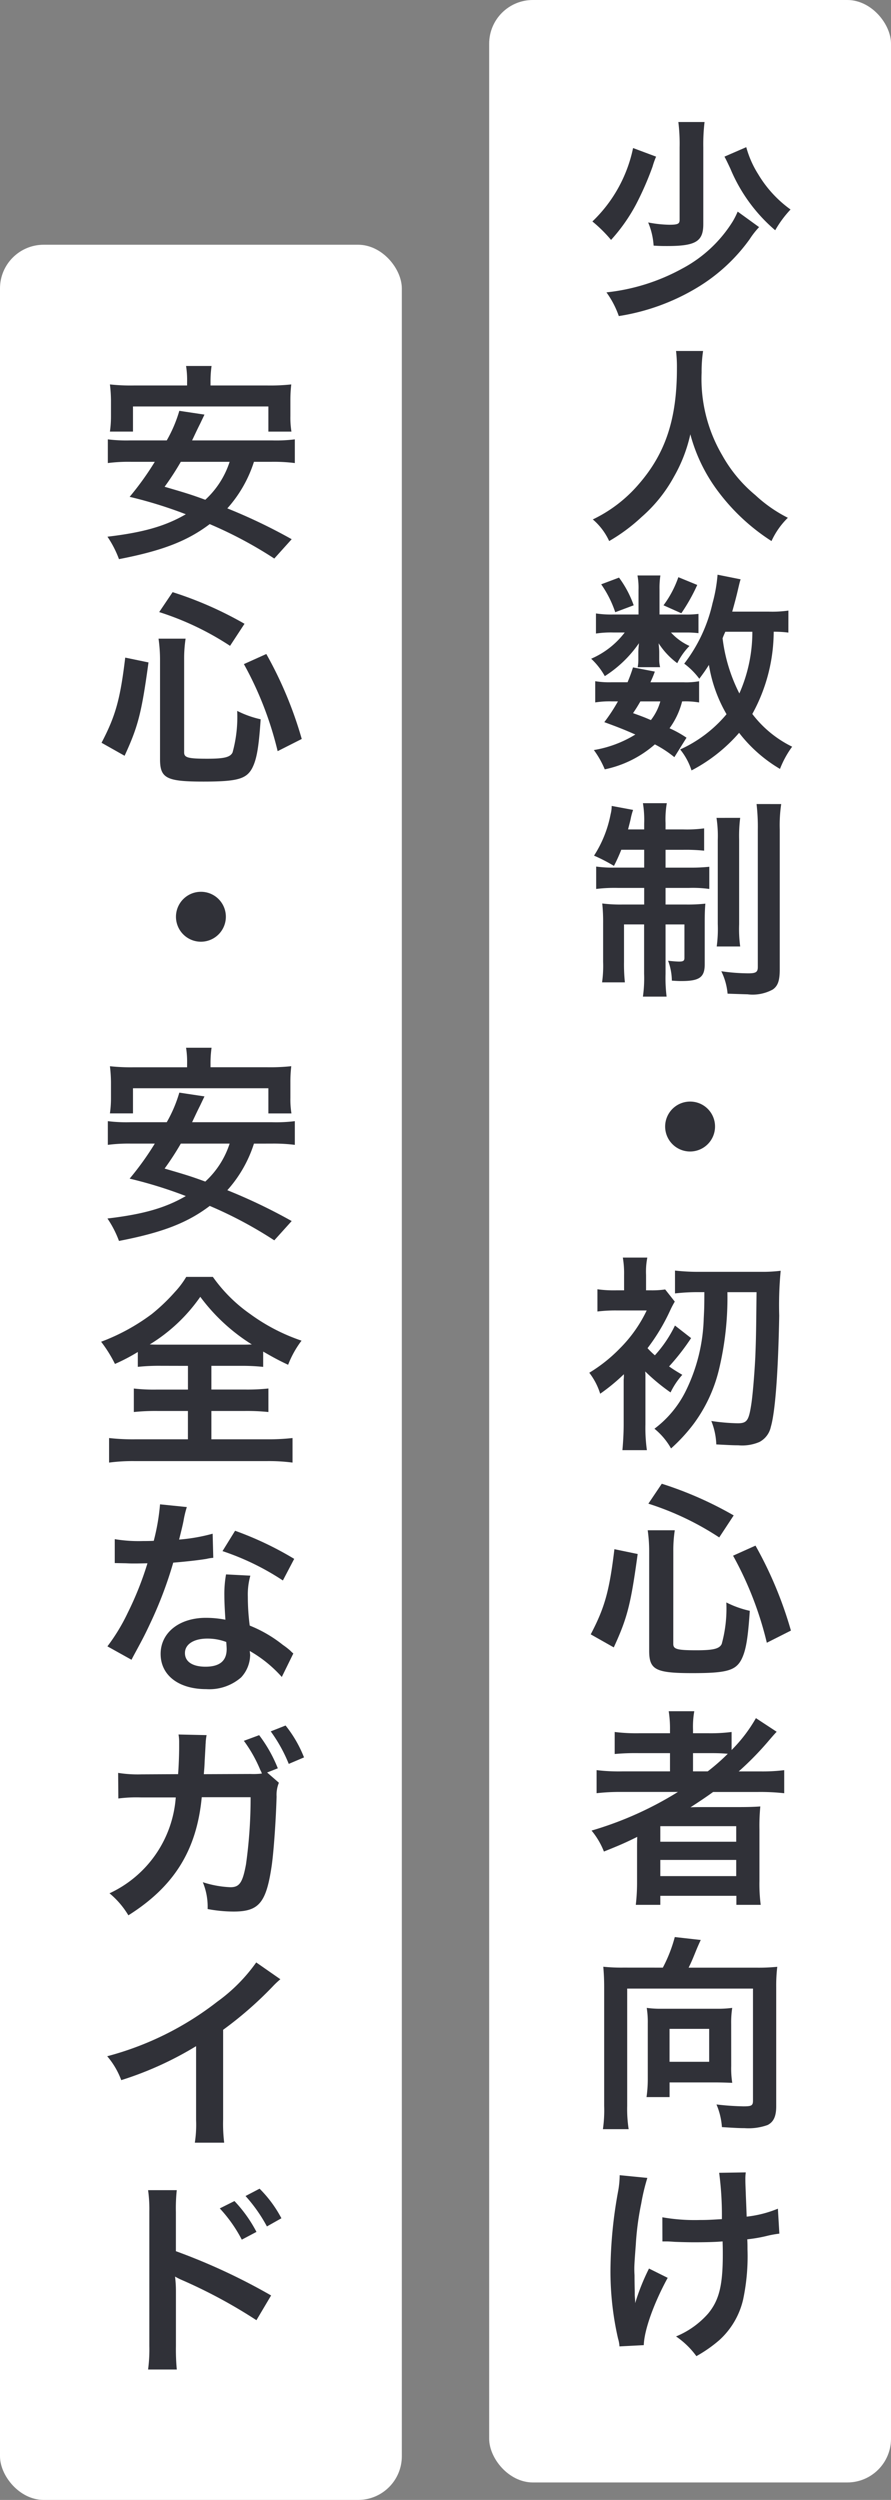 <svg xmlns="http://www.w3.org/2000/svg" width="102" height="286" viewBox="0 0 102 286"><rect x="0" y="0" width="102" height="286" fill="#808080" stroke="none"/><g transform="translate(-348 -3623)"><rect width="46" height="284" rx="5" transform="translate(404 3623)" fill="#fff"/><rect width="46" height="258" rx="5" transform="translate(348 3651)" fill="#fff"/><path d="M10.656-20.04a20.256,20.256,0,0,1,.144,2.9v8.3c0,.456-.216.552-1.2.552a13.735,13.735,0,0,1-2.4-.264A8.133,8.133,0,0,1,7.824-5.9c.72.048,1.056.048,1.56.048,3.264,0,4.128-.528,4.128-2.5V-17.16a21.523,21.523,0,0,1,.144-2.88Zm5.28,3.96c.144.264.288.552.672,1.368a18.721,18.721,0,0,0,5.136,7.056A12.442,12.442,0,0,1,23.5-10.032a13.444,13.444,0,0,1-3.7-4.032,11.345,11.345,0,0,1-1.368-3.1ZM5.472-17.064a15.94,15.94,0,0,1-.864,2.832A16.118,16.118,0,0,1,.816-8.664,15.96,15.96,0,0,1,2.952-6.552,20,20,0,0,0,5.784-10.56,35,35,0,0,0,7.7-14.928a9.979,9.979,0,0,1,.408-1.152ZM17.448-9.792a9.383,9.383,0,0,1-.552,1.1,15.182,15.182,0,0,1-5.808,5.424A23.039,23.039,0,0,1,2.424-.552,10.433,10.433,0,0,1,3.84,2.16a24.721,24.721,0,0,0,9.024-3.288,20.223,20.223,0,0,0,5.952-5.5A9.415,9.415,0,0,1,19.9-8.016ZM10.392,6.152a15.7,15.7,0,0,1,.1,2.016c0,5.76-1.3,9.7-4.392,13.248A16,16,0,0,1,.864,25.424,7.18,7.18,0,0,1,2.736,27.9a20.242,20.242,0,0,0,3.72-2.76,16.709,16.709,0,0,0,3.7-4.608,17.173,17.173,0,0,0,1.872-4.848,18.974,18.974,0,0,0,3.192,6.552,23.363,23.363,0,0,0,6.1,5.664,8.929,8.929,0,0,1,1.872-2.664,15.983,15.983,0,0,1-3.72-2.592,16.087,16.087,0,0,1-3.792-4.56A17.228,17.228,0,0,1,13.32,8.624a15.878,15.878,0,0,1,.168-2.472Zm12.864,29.7a13,13,0,0,1-2.256.12H16.824c.264-.936.48-1.752.624-2.376.192-.816.24-1.032.336-1.32l-2.64-.528a17.4,17.4,0,0,1-.576,3.264,17.619,17.619,0,0,1-3.24,6.912,8.422,8.422,0,0,1,1.728,1.728c.5-.672.672-.912,1.1-1.584a16.381,16.381,0,0,0,2.016,5.64,14.9,14.9,0,0,1-3.408,3,14.664,14.664,0,0,1-1.9,1.032,7.421,7.421,0,0,1,1.3,2.4,18.617,18.617,0,0,0,5.448-4.3,16.434,16.434,0,0,0,4.68,4.128,11.005,11.005,0,0,1,1.392-2.544,12.759,12.759,0,0,1-4.56-3.744,19.616,19.616,0,0,0,2.448-9.408,12.262,12.262,0,0,1,1.68.1Zm-4.128,2.424a17.38,17.38,0,0,1-1.488,7.056,18.876,18.876,0,0,1-1.92-6.312c.12-.312.12-.312.312-.744Zm-7.536,12.12a12.42,12.42,0,0,0-1.944-1.08,8.912,8.912,0,0,0,1.44-3.072,9.482,9.482,0,0,1,1.944.12V43.936a8.486,8.486,0,0,1-1.776.12H7.464c.192-.456.288-.624.5-1.224l-2.5-.48a17.367,17.367,0,0,1-.624,1.7h-1.8a9.974,9.974,0,0,1-1.9-.12V46.36a10.286,10.286,0,0,1,1.9-.12h.7a20.07,20.07,0,0,1-1.56,2.376c1.7.624,2.352.888,3.552,1.416A13.124,13.124,0,0,1,.984,51.808a10.483,10.483,0,0,1,1.248,2.208A12.588,12.588,0,0,0,7.968,51.16,12.788,12.788,0,0,1,10.2,52.624Zm-3-4.152a6.19,6.19,0,0,1-1.08,2.136c-.72-.312-1.032-.432-2.04-.792.432-.648.5-.768.84-1.344ZM8.5,36.3v-2.88a9.43,9.43,0,0,1,.1-1.584H5.976a7.67,7.67,0,0,1,.12,1.632V36.3H3.24a11.421,11.421,0,0,1-2.016-.12v2.3a11.288,11.288,0,0,1,1.992-.12h1.3a9.593,9.593,0,0,1-3.84,3,8.163,8.163,0,0,1,1.56,1.992,13.631,13.631,0,0,0,3.912-3.768c-.048.432-.072.816-.072,1.032v.912A4.419,4.419,0,0,1,6,42.328H8.568a3.6,3.6,0,0,1-.1-.888v-.864c0-.192-.024-.48-.072-.984a8.7,8.7,0,0,0,2.136,2.28A7.719,7.719,0,0,1,11.928,39.9a6.5,6.5,0,0,1-2.112-1.536h1.608a11.554,11.554,0,0,1,1.536.072V36.232a11.069,11.069,0,0,1-1.536.072ZM1.824,32.848A12.447,12.447,0,0,1,3.432,36.04l2.112-.792a11.97,11.97,0,0,0-1.68-3.168Zm8.832-.816a11.865,11.865,0,0,1-1.7,3.216l2.04.912a20.667,20.667,0,0,0,1.824-3.24ZM6.744,63.216v2.04H3.384a13.326,13.326,0,0,1-2.136-.12V67.7a17.206,17.206,0,0,1,2.472-.12H6.744v1.9H4.272a16.661,16.661,0,0,1-2.328-.12,20.3,20.3,0,0,1,.1,2.256v4.416a13.6,13.6,0,0,1-.12,2.352H4.536a20.061,20.061,0,0,1-.1-2.328v-4.3h2.3V77.4A15.06,15.06,0,0,1,6.6,80.016H9.312a17.24,17.24,0,0,1-.12-2.592V71.76h2.16V75.6c0,.312-.144.408-.6.408-.264,0-.888-.048-1.272-.1a6.647,6.647,0,0,1,.432,2.28c.672.048.888.048,1.1.048,2.064,0,2.664-.432,2.664-1.92v-4.8c0-1.08.024-1.56.072-2.136a18.523,18.523,0,0,1-2.232.1H9.192v-1.9H11.9a13.818,13.818,0,0,1,2.3.12V65.16a19.386,19.386,0,0,1-2.208.1H9.192v-2.04h2.04a20.719,20.719,0,0,1,2.376.1V60.768a14.821,14.821,0,0,1-2.376.12H9.192v-.72a10.792,10.792,0,0,1,.144-2.28H6.6a11.888,11.888,0,0,1,.144,2.328v.672H4.9c.12-.48.264-1.008.312-1.272a7.316,7.316,0,0,1,.264-.96L3.024,58.2a3.714,3.714,0,0,1-.12.936,13.4,13.4,0,0,1-1.9,4.752,18.763,18.763,0,0,1,2.28,1.176,19.721,19.721,0,0,0,.84-1.848Zm8.28-3.648a13.838,13.838,0,0,1,.144,2.544v9.6a15.006,15.006,0,0,1-.12,2.568h2.688a15.024,15.024,0,0,1-.12-2.544V62.064a16.572,16.572,0,0,1,.12-2.5Zm4.584-1.584a22.429,22.429,0,0,1,.144,2.976V76.632c0,.576-.216.72-1.08.72a21.783,21.783,0,0,1-3.1-.24,7.259,7.259,0,0,1,.72,2.568c1.416.048,2.16.072,2.28.072a4.8,4.8,0,0,0,2.9-.552c.576-.408.792-1.008.792-2.28V60.888a16.376,16.376,0,0,1,.168-2.9ZM12,92.024a2.856,2.856,0,1,0,2.856,2.856A2.847,2.847,0,0,0,12,92.024Zm1.632,21.8c0,1.824-.024,2.064-.072,3.048a19.991,19.991,0,0,1-2.064,8.28,12.085,12.085,0,0,1-3.576,4.3,7.911,7.911,0,0,1,1.9,2.256,19.626,19.626,0,0,0,2.568-2.784,17.179,17.179,0,0,0,2.9-6.168,35.066,35.066,0,0,0,.984-8.928h3.336c-.048,4.272-.048,5.04-.144,7.464-.1,1.944-.312,4.584-.5,5.616-.264,1.632-.5,1.92-1.512,1.92a23.063,23.063,0,0,1-3.024-.264A7.858,7.858,0,0,1,15,131.248c1.512.072,1.824.1,2.52.1a4.987,4.987,0,0,0,2.424-.384,2.544,2.544,0,0,0,1.3-1.728c.5-1.7.84-6.192.96-12.72a41.348,41.348,0,0,1,.168-5.136,16.838,16.838,0,0,1-2.3.12H13.128a23.447,23.447,0,0,1-2.856-.144v2.616a22.639,22.639,0,0,1,2.856-.144ZM6.864,122.9a22.4,22.4,0,0,0,2.9,2.4,8.666,8.666,0,0,1,1.344-2.016c-.768-.456-1.032-.624-1.512-.96a26.033,26.033,0,0,0,2.52-3.24l-1.848-1.44a14.209,14.209,0,0,1-2.3,3.408,9.4,9.4,0,0,1-.84-.816,22.611,22.611,0,0,0,2.592-4.32,10.691,10.691,0,0,1,.528-1.008l-1.1-1.392a10.116,10.116,0,0,1-1.7.1H6.96v-1.752a8.379,8.379,0,0,1,.144-1.992H4.3a10.757,10.757,0,0,1,.144,1.992v1.752H3.624a13.547,13.547,0,0,1-2.232-.12v2.544a17.162,17.162,0,0,1,2.184-.12H7.032a15.638,15.638,0,0,1-3.072,4.344,17.544,17.544,0,0,1-3.5,2.784,7.654,7.654,0,0,1,1.248,2.4,21.743,21.743,0,0,0,2.712-2.232,4.28,4.28,0,0,1-.024.624v5.112c0,1.1-.072,2.16-.144,2.952H7.056a18.341,18.341,0,0,1-.168-2.952v-5.688Zm-3.6,31.568C4.8,151.128,5.208,149.592,6,143.784l-2.664-.552c-.576,4.776-1.1,6.672-2.712,9.744Zm13.728-15.1a42.079,42.079,0,0,0-8.232-3.624l-1.536,2.28a32.891,32.891,0,0,1,8.112,3.864Zm6.552,13.176a45.051,45.051,0,0,0-4.056-9.72l-2.568,1.152a39.359,39.359,0,0,1,3.864,9.96Zm-13.464-9.1a14.966,14.966,0,0,1,.168-2.376h-3.1a17.254,17.254,0,0,1,.168,2.448v11.328c0,2.184.72,2.568,4.968,2.568,3.84,0,4.9-.288,5.568-1.512.528-1.008.768-2.376.984-5.616a11.325,11.325,0,0,1-2.688-.96,15.245,15.245,0,0,1-.528,4.752c-.264.552-.96.72-2.88.72-2.208,0-2.664-.12-2.664-.72Zm.528,27.56A39.884,39.884,0,0,1,.72,175.424a8.773,8.773,0,0,1,1.416,2.4c1.848-.744,2.352-.96,3.816-1.68-.024.432-.024.96-.024,1.344v3.72a22.285,22.285,0,0,1-.144,2.712H8.592v-1.032H17.3v1.032h2.784a18.763,18.763,0,0,1-.144-2.712V175.28a23.07,23.07,0,0,1,.1-2.616c-.7.048-1.368.072-2.52.072H13.992c-.624,0-1.416,0-1.944.024,1.08-.7,1.68-1.1,2.592-1.752H19.8a25.07,25.07,0,0,1,2.976.144v-2.64a20.336,20.336,0,0,1-2.736.144H17.568a35.083,35.083,0,0,0,3.264-3.312q.828-.972,1.08-1.224l-2.376-1.56a17.091,17.091,0,0,1-2.784,3.648v-2.064a19.073,19.073,0,0,1-2.688.144H12.336v-.408a10.226,10.226,0,0,1,.144-2.112H9.552A12.841,12.841,0,0,1,9.7,163.88v.408h-3.5a20.236,20.236,0,0,1-2.832-.144v2.52a26.458,26.458,0,0,1,2.736-.1H9.7v2.088H4.224a21.121,21.121,0,0,1-2.928-.144v2.64a24.156,24.156,0,0,1,2.88-.144Zm1.728-2.352v-2.088H14.3c.96,0,1.368.024,2.016.072a23.476,23.476,0,0,1-2.3,2.016ZM8.592,174.92H17.28V176.7H8.592Zm0,3.864H17.28v1.848H8.592ZM4.344,191.1a20.212,20.212,0,0,1-2.28-.1c.072.888.1,1.512.1,2.376V206.92a15.185,15.185,0,0,1-.144,2.664H4.968A15.044,15.044,0,0,1,4.8,206.92V193.5H19.2V206.3c0,.576-.144.672-1.08.672a30.6,30.6,0,0,1-3.1-.216,8.008,8.008,0,0,1,.624,2.592c1.584.1,2.04.12,2.592.12a6.468,6.468,0,0,0,2.64-.36c.7-.36.984-1.008.984-2.16V193.36a18.351,18.351,0,0,1,.12-2.352,21.426,21.426,0,0,1-2.328.1H11.832c.312-.624.48-1.032.84-1.92.216-.528.432-1.008.552-1.248l-2.976-.336a16.475,16.475,0,0,1-1.368,3.5Zm12.36,6.432a10.914,10.914,0,0,1,.12-1.824,12.611,12.611,0,0,1-1.752.1H8.736a11.893,11.893,0,0,1-1.7-.1,10.22,10.22,0,0,1,.12,1.752V203.9a14.5,14.5,0,0,1-.144,2.016h2.64v-1.68h5.16c.624,0,1.464.024,2.016.048a10.413,10.413,0,0,1-.12-1.92Zm-7.056.576h4.536v3.768H9.648Zm-.816,24.32h.36c.288,0,.384,0,1.08.048.624.024,1.512.048,2.184.048,1.2,0,2.448-.024,3.264-.1.024.792.024,1.008.024,1.512,0,3.552-.432,5.232-1.68,6.744a9.889,9.889,0,0,1-3.672,2.616,9.454,9.454,0,0,1,2.328,2.256,15.61,15.61,0,0,0,2.616-1.824,8.995,8.995,0,0,0,2.736-4.656,23.811,23.811,0,0,0,.5-5.736c0-.432,0-.648-.024-1.152a16.952,16.952,0,0,0,2.328-.408,11.69,11.69,0,0,1,1.344-.24l-.168-2.856a13.2,13.2,0,0,1-3.576.912c-.048-1.536-.1-2.448-.1-2.712-.048-1.08-.048-1.3-.048-1.536a5.233,5.233,0,0,1,.048-.816l-3.048.048a37.059,37.059,0,0,1,.312,5.3c-1.248.072-1.632.1-2.544.1a21.382,21.382,0,0,1-4.272-.312Zm-1.536,3.1a24.764,24.764,0,0,0-1.584,3.96c0-.384-.024-.528-.048-.912v-.432c-.024-1.176-.024-1.584-.024-1.848-.024-.384-.024-.672-.024-.744,0-.456.048-1.152.168-2.736a32.33,32.33,0,0,1,.624-4.728,23.185,23.185,0,0,1,.7-2.928l-3.168-.312a10.562,10.562,0,0,1-.168,1.776,51.584,51.584,0,0,0-.888,9.1,34.534,34.534,0,0,0,.864,7.8,3.911,3.911,0,0,1,.168.912l2.784-.144c.048-1.728,1.152-4.8,2.736-7.7Z" transform="translate(415 3657)" fill="#303138"/><path d="M20.112-9.168a19.255,19.255,0,0,1,2.64.144v-2.712a17.384,17.384,0,0,1-2.64.12h-9.12c.624-1.32.624-1.32.936-1.944l.48-1.008L9.528-15a15.418,15.418,0,0,1-1.44,3.384H3.96a17.411,17.411,0,0,1-2.616-.12v2.712A18.4,18.4,0,0,1,3.96-9.168H6.72A33.487,33.487,0,0,1,3.84-5.16a50.007,50.007,0,0,1,6.432,1.992C7.92-1.8,5.376-1.08,1.3-.6a11.846,11.846,0,0,1,1.32,2.568C7.584,1.008,10.44-.1,13.008-2.04A47.537,47.537,0,0,1,20.4,1.9L22.392-.312A63.163,63.163,0,0,0,15.024-3.84a14.6,14.6,0,0,0,3.048-5.328Zm-4.824,0A10.138,10.138,0,0,1,12.5-4.824c-1.7-.624-2.28-.792-4.656-1.488A31.577,31.577,0,0,0,9.7-9.168ZM10.416-17.9H4.344a22.377,22.377,0,0,1-2.76-.12,16.636,16.636,0,0,1,.12,1.848V-14.4a12.656,12.656,0,0,1-.12,1.776h2.64V-15.5h15.5v2.88h2.64a10,10,0,0,1-.12-1.776v-1.776a15.352,15.352,0,0,1,.1-1.848,22.615,22.615,0,0,1-2.76.12H13.1v-.432a12.5,12.5,0,0,1,.12-1.8H10.3a10.569,10.569,0,0,1,.12,1.824ZM3.264,24.464C4.8,21.128,5.208,19.592,6,13.784l-2.664-.552C2.76,18.008,2.232,19.9.624,22.976Zm13.728-15.1A42.08,42.08,0,0,0,8.76,5.744L7.224,8.024a32.891,32.891,0,0,1,8.112,3.864Zm6.552,13.176a45.051,45.051,0,0,0-4.056-9.72L16.92,13.976a39.359,39.359,0,0,1,3.864,9.96Zm-13.464-9.1a14.966,14.966,0,0,1,.168-2.376h-3.1A17.254,17.254,0,0,1,7.32,13.52V24.848c0,2.184.72,2.568,4.968,2.568,3.84,0,4.9-.288,5.568-1.512.528-1.008.768-2.376.984-5.616a11.325,11.325,0,0,1-2.688-.96,15.245,15.245,0,0,1-.528,4.752c-.264.552-.96.72-2.88.72-2.208,0-2.664-.12-2.664-.72ZM12,40.024a2.856,2.856,0,1,0,2.856,2.856A2.847,2.847,0,0,0,12,40.024Zm8.112,28.808a19.255,19.255,0,0,1,2.64.144V66.264a17.384,17.384,0,0,1-2.64.12h-9.12c.624-1.32.624-1.32.936-1.944l.48-1.008L9.528,63a15.418,15.418,0,0,1-1.44,3.384H3.96a17.41,17.41,0,0,1-2.616-.12v2.712a18.4,18.4,0,0,1,2.616-.144H6.72A33.487,33.487,0,0,1,3.84,72.84a50.007,50.007,0,0,1,6.432,1.992C7.92,76.2,5.376,76.92,1.3,77.4a11.846,11.846,0,0,1,1.32,2.568c4.968-.96,7.824-2.064,10.392-4.008A47.537,47.537,0,0,1,20.4,79.9l1.992-2.208a63.162,63.162,0,0,0-7.368-3.528,14.6,14.6,0,0,0,3.048-5.328Zm-4.824,0A10.138,10.138,0,0,1,12.5,73.176c-1.7-.624-2.28-.792-4.656-1.488A31.576,31.576,0,0,0,9.7,68.832ZM10.416,60.1H4.344a22.377,22.377,0,0,1-2.76-.12,16.636,16.636,0,0,1,.12,1.848V63.6a12.657,12.657,0,0,1-.12,1.776h2.64V62.5h15.5v2.88h2.64a10,10,0,0,1-.12-1.776V61.824a15.352,15.352,0,0,1,.1-1.848,22.615,22.615,0,0,1-2.76.12H13.1v-.432a12.5,12.5,0,0,1,.12-1.8H10.3a10.569,10.569,0,0,1,.12,1.824Zm.1,34.16v2.712H6.984a20.055,20.055,0,0,1-2.664-.12v2.688a23.931,23.931,0,0,1,2.664-.12h3.528v3.24H4.56a24.385,24.385,0,0,1-3.072-.144v2.808a20.7,20.7,0,0,1,3-.168H19.464a21.058,21.058,0,0,1,3.024.168v-2.808a25.29,25.29,0,0,1-3.048.144H13.2v-3.24h3.888a23.755,23.755,0,0,1,2.64.12V96.848a22.521,22.521,0,0,1-2.64.12H13.2V94.256h3.384a23.4,23.4,0,0,1,2.544.12V92.624c1.08.624,1.776,1.008,2.856,1.512a11.344,11.344,0,0,1,1.536-2.76,21.748,21.748,0,0,1-5.88-3.048,17.511,17.511,0,0,1-4.272-4.248H10.32a10.081,10.081,0,0,1-1.3,1.728,21.5,21.5,0,0,1-2.64,2.52A23.281,23.281,0,0,1,.576,91.5,15.128,15.128,0,0,1,2.16,94.04a21.358,21.358,0,0,0,2.616-1.368v1.7a23.583,23.583,0,0,1,2.616-.12ZM7.2,91.832c-.36,0-.576,0-1.056-.024a19.266,19.266,0,0,0,5.784-5.448,21.519,21.519,0,0,0,5.9,5.448c-.456.024-.624.024-1.128.024ZM7.32,110.1a24.519,24.519,0,0,1-.72,4.176c-.528.024-.936.024-1.224.024a16.664,16.664,0,0,1-3.24-.216v2.736l1.272.024c.5.024.648.024.96.024.288,0,.432,0,1.512-.024a36.922,36.922,0,0,1-2.256,5.664,21.846,21.846,0,0,1-2.328,3.84l2.76,1.536c.144-.288.144-.288.456-.864.912-1.68,1.128-2.112,1.68-3.288a46.067,46.067,0,0,0,2.64-6.96c1.488-.12,2.952-.288,3.816-.432a4.68,4.68,0,0,1,.768-.12l-.072-2.76a20.586,20.586,0,0,1-3.84.672c.264-1.056.384-1.536.5-2.112a12.014,12.014,0,0,1,.384-1.608Zm15.36,6.24a37.885,37.885,0,0,0-6.768-3.216l-1.44,2.328a29.373,29.373,0,0,1,6.912,3.36Zm-.1,10.824a4.3,4.3,0,0,1-.36-.336,8.848,8.848,0,0,0-.84-.648,15,15,0,0,0-3.792-2.208,25.482,25.482,0,0,1-.216-3.288,8,8,0,0,1,.288-2.424l-2.784-.144a12.73,12.73,0,0,0-.192,2.424c0,.72.048,1.656.12,2.76a11.921,11.921,0,0,0-2.232-.216c-3.048,0-5.184,1.7-5.184,4.128,0,2.448,2.064,4.032,5.232,4.032a5.541,5.541,0,0,0,3.984-1.344,3.835,3.835,0,0,0,1.032-2.544c0-.1-.024-.264-.048-.48a14.515,14.515,0,0,1,3.672,2.976Zm-7.68-1.32s.048.576.048.816c0,1.344-.792,2.016-2.424,2.016-1.488,0-2.352-.576-2.352-1.56,0-1.008,1.008-1.656,2.568-1.656A6.05,6.05,0,0,1,14.9,125.848Zm4.68,14.936,1.224-.48a16.049,16.049,0,0,0-2.136-3.792l-1.752.648a15.632,15.632,0,0,1,1.872,3.312l.12.24.072.192a8.075,8.075,0,0,1-1.32.048l-5.328.024c.072-.84.072-.864.1-1.512l.072-1.3.024-.456c0-.168.024-.288.024-.432a6.7,6.7,0,0,1,.1-.768l-3.216-.072a4.9,4.9,0,0,1,.072.936v.6c0,.7-.048,2.112-.12,3l-4.2.024a14.349,14.349,0,0,1-2.664-.168l.024,2.928a16.276,16.276,0,0,1,2.592-.12H9.12a13.144,13.144,0,0,1-7.584,10.968,9.783,9.783,0,0,1,2.16,2.52c5.256-3.312,7.824-7.464,8.4-13.512h5.592a54.148,54.148,0,0,1-.528,7.68c-.384,2.088-.744,2.616-1.776,2.616a11.677,11.677,0,0,1-3.168-.576,7.327,7.327,0,0,1,.552,3.072,16.222,16.222,0,0,0,2.976.288c2.88,0,3.72-.984,4.344-5.136.24-1.584.5-5.3.576-8.016a3.626,3.626,0,0,1,.264-1.584Zm4.224-1.728a14,14,0,0,0-2.112-3.648l-1.7.672a17.191,17.191,0,0,1,2.064,3.72Zm-5.472,23.456A19.2,19.2,0,0,1,13.872,167a35.05,35.05,0,0,1-12.6,6.24,9.027,9.027,0,0,1,1.608,2.736,38.885,38.885,0,0,0,8.568-3.888v8.448a13.5,13.5,0,0,1-.144,2.592h3.36a18.156,18.156,0,0,1-.12-2.664V170.216a42.441,42.441,0,0,0,5.664-4.944,9.883,9.883,0,0,1,.888-.84ZM9.24,209.08a24.622,24.622,0,0,1-.1-2.664V200.08a13.71,13.71,0,0,0-.1-1.632,7.757,7.757,0,0,0,.816.408,58.285,58.285,0,0,1,8.5,4.584l1.68-2.832a69.806,69.806,0,0,0-10.9-5.064V191.08a19.888,19.888,0,0,1,.1-2.52H5.952a15.73,15.73,0,0,1,.144,2.448v15.384a17.5,17.5,0,0,1-.144,2.688Zm4.92-18.432a16.2,16.2,0,0,1,2.52,3.576l1.68-.888a15.553,15.553,0,0,0-2.52-3.528Zm7.056,1.128a13.879,13.879,0,0,0-2.5-3.384l-1.608.84a17.683,17.683,0,0,1,2.448,3.48Z" transform="translate(359 3685)" fill="#303138"/></g></svg>